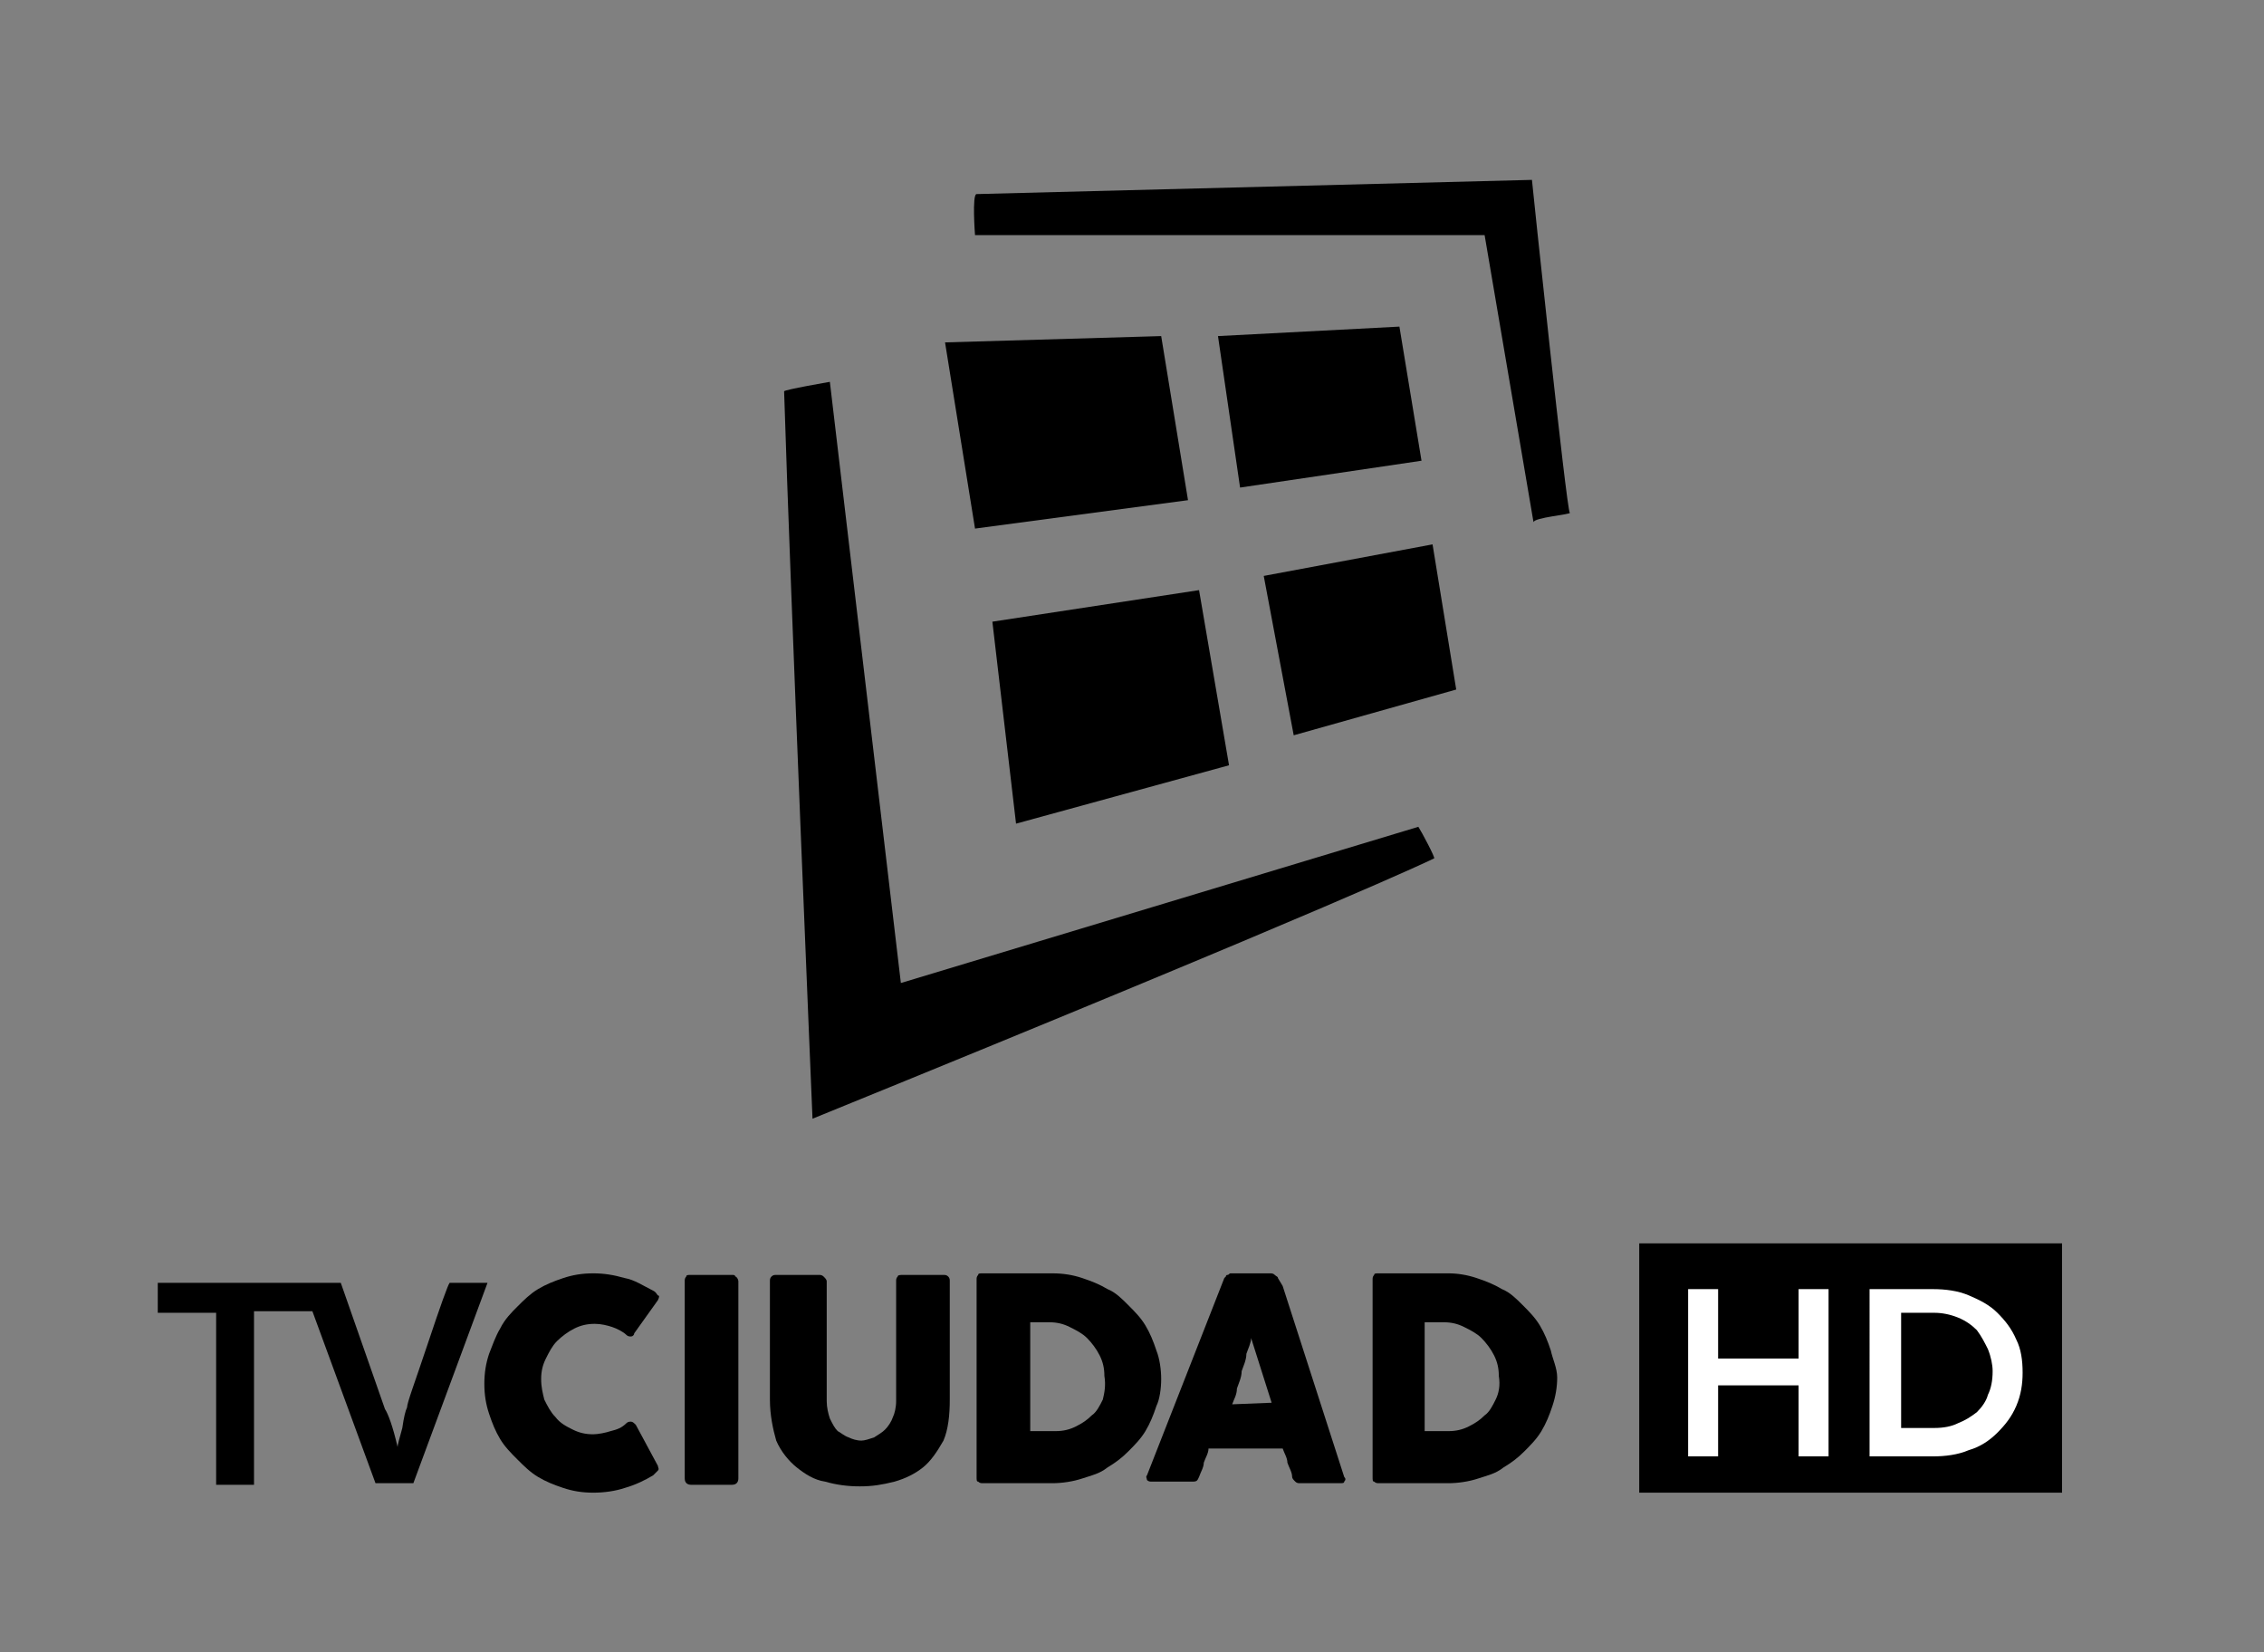 <?xml version="1.0" encoding="utf-8"?>
<!-- Generator: Adobe Illustrator 22.0.1, SVG Export Plug-In . SVG Version: 6.00 Build 0)  -->
<svg version="1.1" id="Capa_1" xmlns="http://www.w3.org/2000/svg" xmlns:xlink="http://www.w3.org/1999/xlink" x="0px" y="0px"
	 viewBox="0 0 143.5 104.7" style="enable-background:new 0 0 143.5 104.7;" xml:space="preserve">
<rect x="0" y="0" width="143.5" height="104.7" fill="#808080" stroke="none"/>
<style type="text/css">
	.st0{fill:#FFFFFF;}
</style>
<rect x="103.9" y="78.8" width="26.8" height="15.8"/>
<g>
	<path d="M27.1,85.2c-0.8,2.4-1.3,3.7-1.3,4c-0.1,0.2-0.2,0.6-0.3,1.3c-0.2,0.7-0.3,1.1-0.3,1.2c-0.3-1.3-0.6-2.1-0.8-2.4l-2.8-8
		h-1.8h-0.7H10v1.9h3.7v10.9h2.4v-11h3.7l0,0l4,10.9h2.4l4.7-12.7h-2.4C28.4,81.4,27.9,82.8,27.1,85.2z"/>
	<path d="M40.3,90.3c-0.1-0.1-0.2-0.2-0.3-0.2s-0.2,0-0.3,0.1c-0.3,0.3-0.6,0.4-1,0.5c-0.3,0.1-0.8,0.2-1.1,0.2
		c-0.5,0-0.9-0.1-1.3-0.3c-0.4-0.2-0.8-0.4-1.1-0.8c-0.3-0.3-0.5-0.7-0.7-1.1c-0.1-0.4-0.2-0.8-0.2-1.3s0.1-0.9,0.3-1.3
		s0.4-0.8,0.7-1.1c0.3-0.3,0.7-0.6,1.1-0.8c0.4-0.2,0.8-0.3,1.3-0.3c0.4,0,0.8,0.1,1.1,0.2s0.7,0.3,0.9,0.5c0.1,0.1,0.2,0.1,0.3,0.1
		s0.2-0.1,0.2-0.2l1.5-2.1c0.1-0.2,0.1-0.3,0-0.3c-0.1-0.1-0.1-0.2-0.3-0.3c-0.6-0.3-1.2-0.7-1.8-0.8c-0.7-0.2-1.3-0.3-2-0.3
		s-1.3,0.1-1.9,0.3c-0.6,0.2-1.1,0.4-1.6,0.7c-0.5,0.3-0.9,0.7-1.3,1.1c-0.4,0.4-0.8,0.8-1.1,1.4c-0.3,0.5-0.5,1.1-0.7,1.6
		c-0.2,0.6-0.3,1.2-0.3,1.9c0,0.7,0.1,1.3,0.3,1.9s0.4,1.1,0.7,1.6c0.3,0.5,0.7,0.9,1.1,1.3c0.4,0.4,0.8,0.8,1.3,1.1
		c0.5,0.3,1,0.5,1.6,0.7s1.2,0.3,1.9,0.3s1.4-0.1,2-0.3c0.7-0.2,1.3-0.5,1.8-0.8c0.1-0.1,0.2-0.2,0.3-0.3s0-0.2,0-0.3L40.3,90.3z"/>
	<path d="M46.4,80.8h-2.6c-0.2,0-0.3,0-0.3,0.1c-0.1,0.1-0.1,0.2-0.1,0.3v12.5c0,0.3,0.2,0.4,0.4,0.4h2.6c0.3,0,0.4-0.2,0.4-0.4
		V81.2c0-0.1-0.1-0.3-0.2-0.3C46.6,80.8,46.5,80.8,46.4,80.8z"/>
	<path d="M59.8,80.8h-2.6c-0.1,0-0.3,0-0.3,0.1c-0.1,0.1-0.1,0.2-0.1,0.3v7.6c0,0.4-0.1,0.8-0.2,1c-0.1,0.3-0.3,0.6-0.5,0.8
		c-0.2,0.2-0.4,0.3-0.7,0.5c-0.3,0.1-0.6,0.2-0.8,0.2c-0.3,0-0.6-0.1-0.8-0.2c-0.3-0.1-0.5-0.3-0.7-0.4c-0.2-0.2-0.3-0.4-0.5-0.8
		c-0.1-0.3-0.2-0.7-0.2-1.1v-7.6c0-0.1-0.1-0.2-0.2-0.3s-0.2-0.1-0.3-0.1h-2.7c-0.1,0-0.2,0-0.3,0.1s-0.1,0.2-0.1,0.3v7.5
		c0,1,0.2,1.9,0.4,2.6c0.3,0.7,0.8,1.3,1.3,1.7c0.5,0.4,1.1,0.8,1.8,0.9c0.7,0.2,1.4,0.3,2.2,0.3s1.4-0.1,2.2-0.3
		c0.7-0.2,1.3-0.5,1.8-0.9s0.9-1,1.3-1.7c0.3-0.7,0.4-1.6,0.4-2.6v-7.5c0-0.1,0-0.2-0.1-0.3C60,80.8,59.9,80.8,59.8,80.8z"/>
	<path d="M73.6,87.4c0-0.6-0.1-1.3-0.3-1.8c-0.2-0.6-0.4-1.1-0.7-1.6c-0.3-0.5-0.7-0.9-1.1-1.3s-0.8-0.8-1.3-1
		c-0.5-0.3-1-0.5-1.6-0.7s-1.2-0.3-1.9-0.3h-4.4c-0.2,0-0.3,0-0.3,0.1c-0.1,0.1-0.1,0.2-0.1,0.3v12.5c0,0.2,0,0.3,0.1,0.3
		c0.1,0.1,0.2,0.1,0.3,0.1h4.4c0.6,0,1.3-0.1,1.9-0.3c0.6-0.2,1.1-0.3,1.6-0.7c0.5-0.3,0.9-0.6,1.3-1s0.8-0.8,1.1-1.3
		c0.3-0.5,0.5-1,0.7-1.6C73.5,88.7,73.6,88,73.6,87.4z M69.9,88.7c-0.2,0.4-0.4,0.8-0.7,1c-0.3,0.3-0.6,0.5-1,0.7s-0.8,0.3-1.3,0.3
		c-0.2,0-0.3,0-0.4,0s-0.3,0-0.4,0h-0.8v-6.9h1.2c0.5,0,0.9,0.1,1.3,0.3c0.4,0.2,0.8,0.4,1.1,0.7c0.3,0.3,0.6,0.7,0.8,1.1
		c0.2,0.4,0.3,0.8,0.3,1.3C70.1,87.8,70,88.3,69.9,88.7z"/>
	<path d="M81.3,81.5L81,81c0-0.1-0.1-0.1-0.2-0.2s-0.2-0.1-0.3-0.1h-2.3c-0.1,0-0.1,0-0.2,0s-0.1,0.1-0.2,0.1s-0.1,0.1-0.1,0.1
		L77.6,81l-4.9,12.5c-0.1,0.1,0,0.2,0,0.3c0.1,0.1,0.2,0.1,0.3,0.1h2.6c0.3,0,0.3-0.1,0.4-0.3c0.1-0.3,0.3-0.6,0.3-0.9
		c0.1-0.3,0.3-0.6,0.3-0.9h4.7c0.1,0.3,0.3,0.6,0.3,0.9c0.1,0.3,0.3,0.6,0.3,0.9c0,0.1,0.1,0.2,0.2,0.3c0.1,0.1,0.2,0.1,0.3,0.1h2.5
		c0.2,0,0.3,0,0.3-0.1c0.1-0.1,0.1-0.2,0-0.3L81.3,81.5z M78.1,89c0.1-0.3,0.3-0.6,0.3-1c0.1-0.3,0.3-0.7,0.3-1.1
		c0.1-0.3,0.3-0.7,0.3-1.1c0.1-0.3,0.3-0.7,0.3-1l1.3,4.1L78.1,89L78.1,89z"/>
	<path d="M98.3,85.6c-0.2-0.6-0.4-1.1-0.7-1.6c-0.3-0.5-0.7-0.9-1.1-1.3s-0.8-0.8-1.3-1c-0.5-0.3-1-0.5-1.6-0.7s-1.2-0.3-1.8-0.3
		h-4.4c-0.2,0-0.3,0-0.3,0.1C87,80.9,87,81,87,81.1v12.5c0,0.2,0,0.3,0.1,0.3c0.1,0.1,0.2,0.1,0.3,0.1h4.4c0.6,0,1.3-0.1,1.9-0.3
		c0.6-0.2,1.1-0.3,1.6-0.7c0.5-0.3,0.9-0.6,1.3-1s0.8-0.8,1.1-1.3c0.3-0.5,0.5-1,0.7-1.6s0.3-1.2,0.3-1.8S98.4,86.1,98.3,85.6z
		 M94.8,88.7c-0.2,0.4-0.4,0.8-0.7,1c-0.3,0.3-0.6,0.5-1,0.7s-0.8,0.3-1.3,0.3c-0.2,0-0.3,0-0.4,0s-0.3,0-0.4,0h-0.7v-6.9h1.2
		c0.5,0,0.9,0.1,1.3,0.3c0.4,0.2,0.8,0.4,1.1,0.7c0.3,0.3,0.6,0.7,0.8,1.1c0.2,0.4,0.3,0.8,0.3,1.3C95.1,87.8,95,88.3,94.8,88.7z"/>
	<path d="M90.9,54.4c0.1,0-0.8-1.7-1-2l-32.8,9.9l-4.5-38.1c0,0-2.9,0.5-2.9,0.6c0.4,12.9,1.8,46.1,1.8,46.1
		C85.4,57.1,90.7,54.5,90.9,54.4z"/>
	<path d="M94.1,14.9l3.1,18.2c0-0.3,2.4-0.5,2.3-0.6c-0.2-0.1-2.4-21-2.4-21.1l-35.2,0.9c-0.3,0-0.1,2.6-0.1,2.6H94.1z"/>
	<polygon points="75.3,31.7 73.6,21.3 59.9,21.7 61.8,33.5 	"/>
	<polygon points="62.9,39.4 64.4,52.2 77.9,48.5 76,37.4 	"/>
	<polygon points="90.1,29.2 88.7,20.7 77.2,21.3 78.6,30.9 	"/>
	<polygon points="92.3,43.7 90.8,34.5 80.1,36.5 82,46.6 	"/>
</g>
<g>
	<path class="st0" d="M108.9,87.8v4.5h-1.9V81.7h1.9v4.4h5.1v-4.4h1.9v10.6H114v-4.5H108.9z"/>
	<path class="st0" d="M127.8,89.1c-0.3,0.7-0.7,1.2-1.2,1.7c-0.5,0.5-1.1,0.9-1.8,1.1c-0.7,0.3-1.5,0.4-2.3,0.4h-4V81.7h4
		c0.8,0,1.6,0.1,2.3,0.4c0.7,0.3,1.3,0.6,1.8,1.1c0.5,0.5,0.9,1,1.2,1.7c0.3,0.6,0.4,1.3,0.4,2.1C128.2,87.7,128.1,88.4,127.8,89.1z
		 M126,85.5c-0.2-0.4-0.4-0.8-0.7-1.2c-0.3-0.3-0.7-0.6-1.2-0.8c-0.5-0.2-1-0.3-1.5-0.3h-2.1v7.3h2.1c0.6,0,1.1-0.1,1.5-0.3
		c0.5-0.2,0.8-0.4,1.2-0.7c0.3-0.3,0.6-0.7,0.7-1.1c0.2-0.4,0.3-0.9,0.3-1.5C126.3,86.5,126.2,86,126,85.5z"/>
</g>
</svg>
